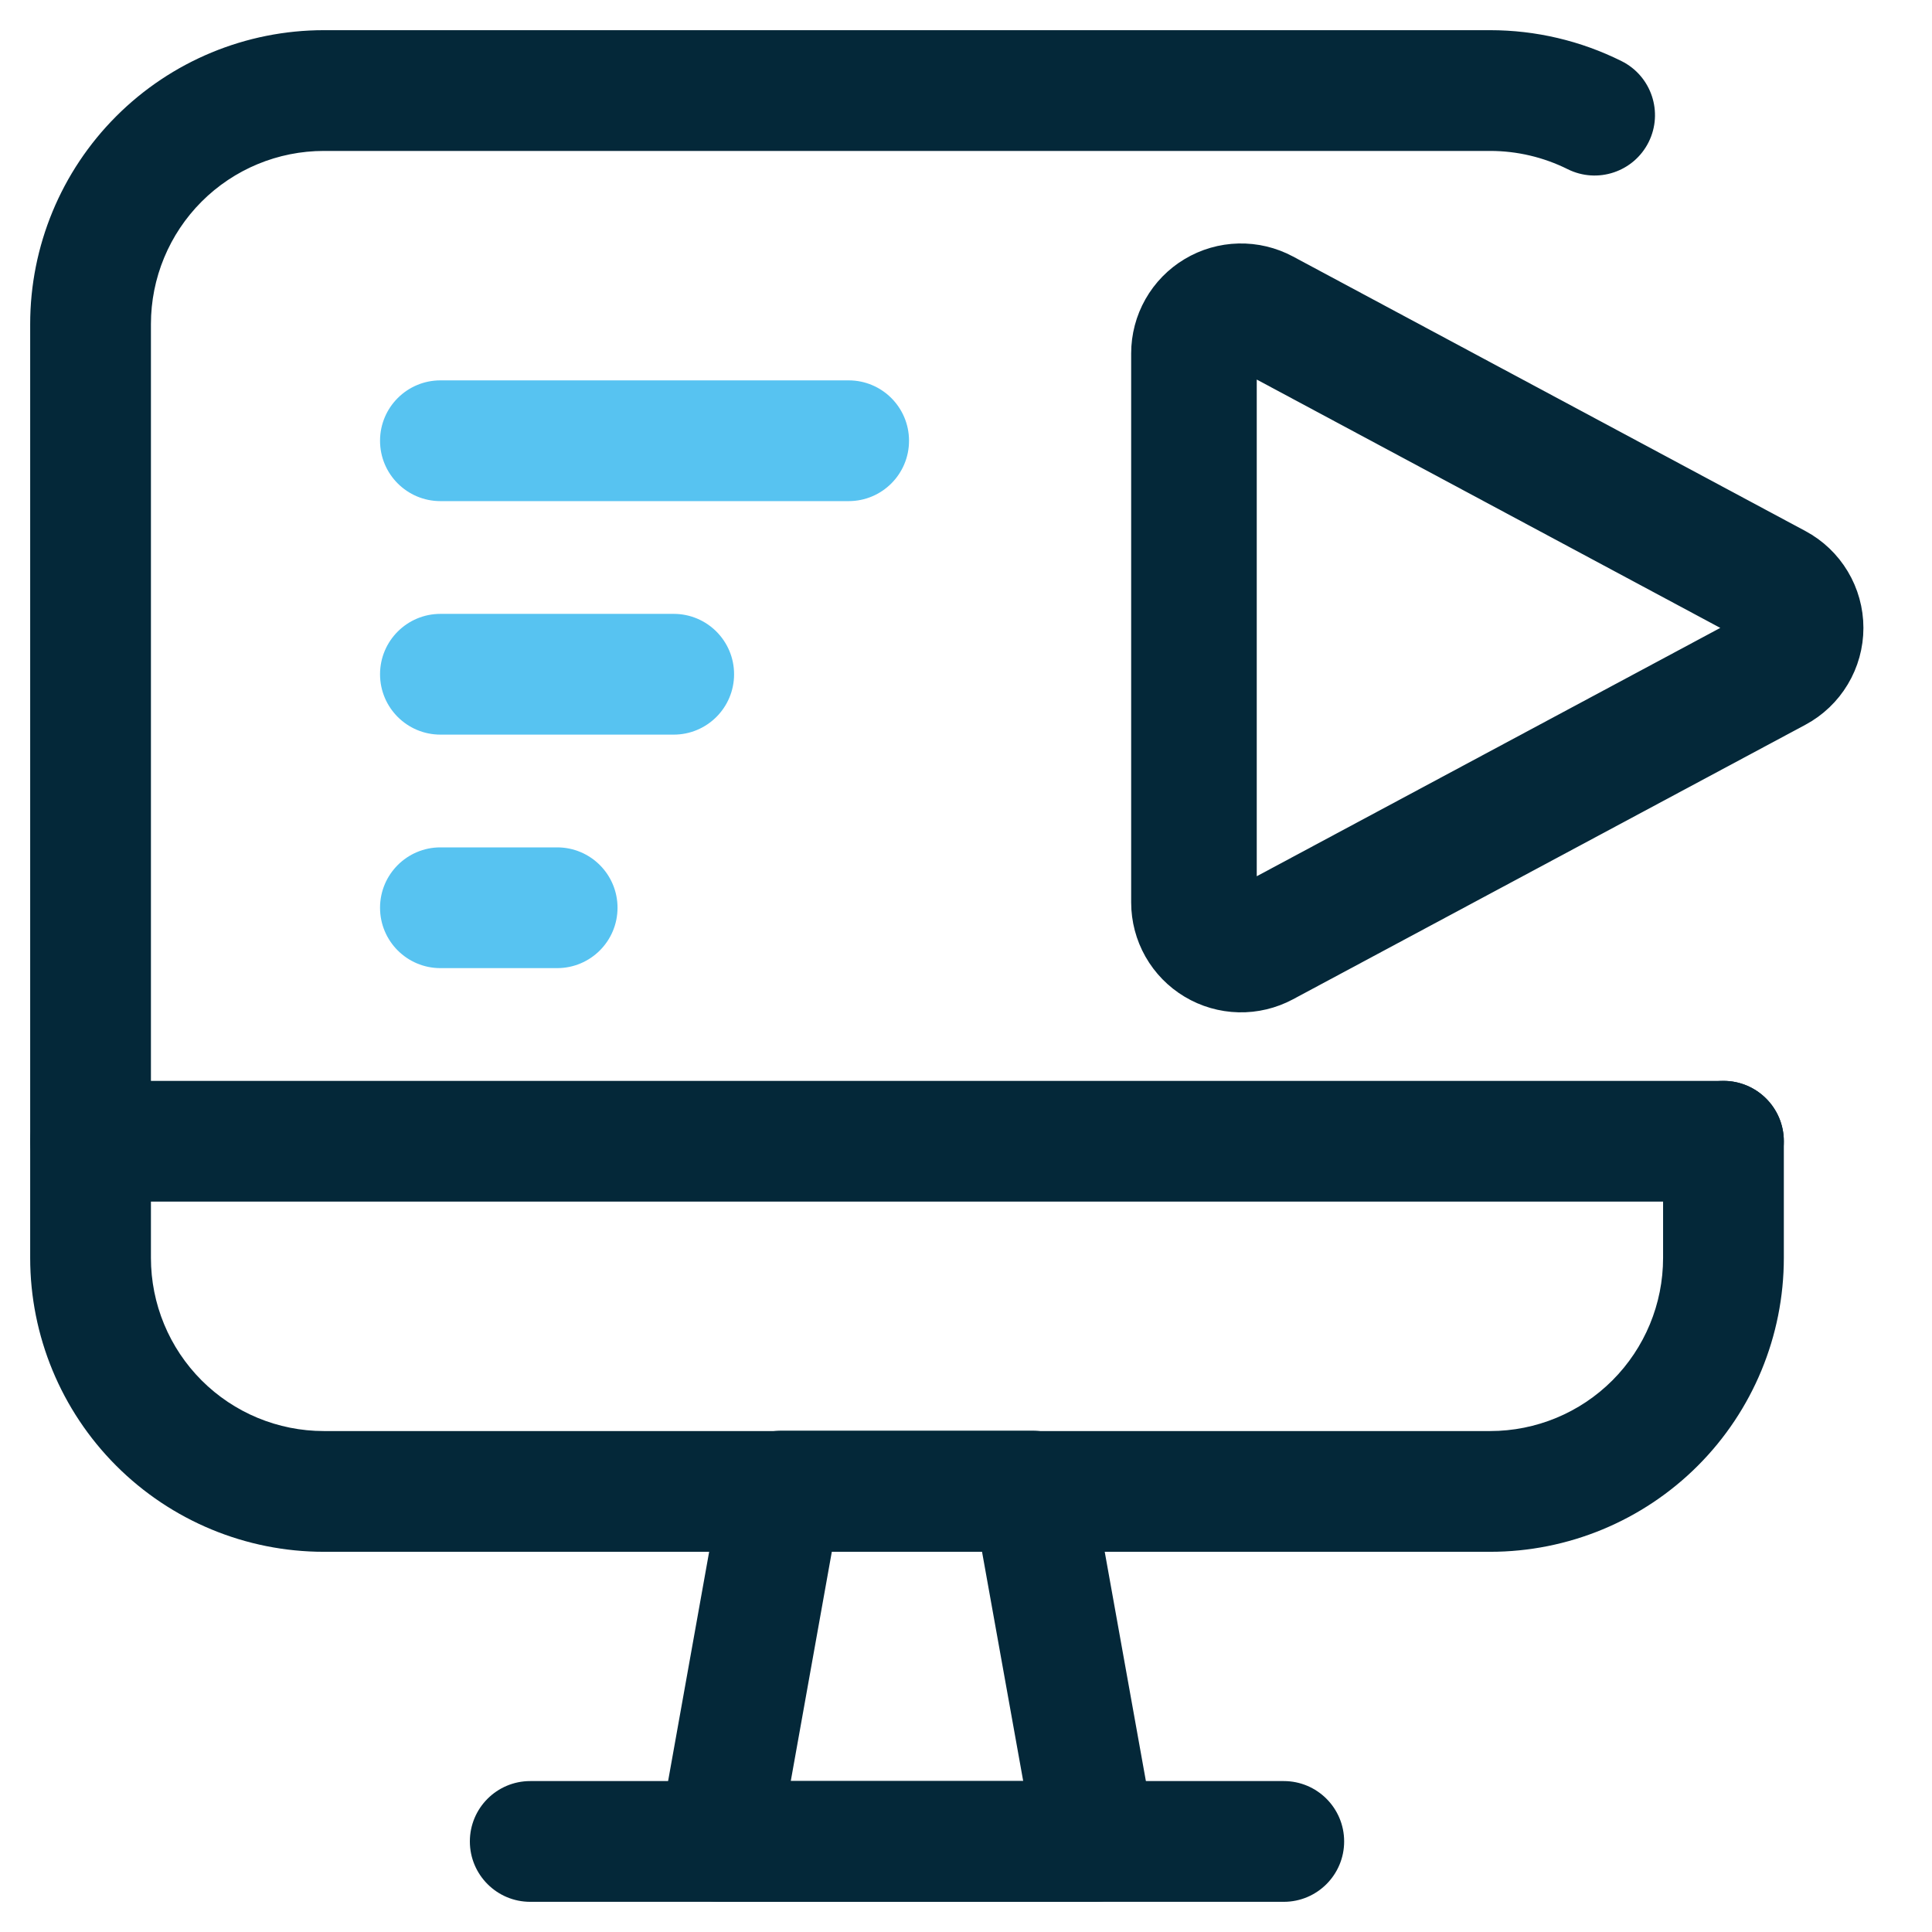 <?xml version="1.0" encoding="UTF-8"?> <svg xmlns="http://www.w3.org/2000/svg" width="100" height="100" viewBox="0 0 100 100" fill="none"><path fill-rule="evenodd" clip-rule="evenodd" d="M37.367 76.627C37.634 75.138 38.93 74.053 40.443 74.053H53.441C54.954 74.053 56.25 75.137 56.517 76.626L59.773 94.76C59.937 95.671 59.688 96.607 59.094 97.317C58.501 98.027 57.623 98.437 56.697 98.437H37.196C36.271 98.437 35.393 98.027 34.799 97.318C34.206 96.608 33.957 95.672 34.12 94.761L37.367 76.627ZM43.058 80.303L40.93 92.187H52.961L50.827 80.303H43.058Z" fill="#042839"></path><path fill-rule="evenodd" clip-rule="evenodd" d="M24.32 95.312C24.32 93.587 25.719 92.188 27.445 92.188H66.448C68.174 92.188 69.573 93.587 69.573 95.312C69.573 97.038 68.174 98.438 66.448 98.438H27.445C25.719 98.438 24.32 97.038 24.32 95.312Z" fill="#042839"></path><path fill-rule="evenodd" clip-rule="evenodd" d="M1.562 59.071C1.562 57.346 2.962 55.946 4.688 55.946H89.206C90.931 55.946 92.331 57.346 92.331 59.071C92.331 60.797 90.931 62.196 89.206 62.196H4.688C2.962 62.196 1.562 60.797 1.562 59.071Z" fill="#042839"></path><path fill-rule="evenodd" clip-rule="evenodd" d="M16.763 7.812C14.39 7.812 12.114 8.756 10.435 10.436C8.756 12.117 7.812 14.396 7.812 16.774V65.11C7.812 67.488 8.756 69.767 10.435 71.448C12.114 73.128 14.39 74.071 16.763 74.071H77.13C79.503 74.071 81.779 73.128 83.458 71.448C85.137 69.767 86.081 67.488 86.081 65.11V59.071C86.081 57.345 87.48 55.946 89.206 55.946C90.931 55.946 92.331 57.345 92.331 59.071V65.11C92.331 69.143 90.73 73.012 87.88 75.865C85.029 78.718 81.163 80.321 77.13 80.321H16.763C12.73 80.321 8.864 78.718 6.014 75.865C3.163 73.012 1.562 69.143 1.562 65.11V16.774C1.562 12.74 3.163 8.872 6.014 6.019C8.864 3.166 12.73 1.562 16.763 1.562L77.13 1.562C77.13 1.562 77.13 1.562 77.13 1.562C79.49 1.562 81.818 2.11 83.931 3.163C85.475 3.933 86.103 5.809 85.334 7.354C84.564 8.898 82.688 9.526 81.143 8.757C79.896 8.136 78.523 7.812 77.131 7.812H16.763Z" fill="#042839"></path><path d="M61.799 18.289V46.711C61.799 47.132 61.908 47.546 62.116 47.913C62.324 48.279 62.623 48.586 62.985 48.802C63.347 49.019 63.758 49.138 64.18 49.148C64.601 49.158 65.017 49.058 65.389 48.859L91.914 34.648C92.302 34.44 92.627 34.13 92.853 33.752C93.08 33.373 93.2 32.941 93.2 32.5C93.2 32.059 93.08 31.627 92.853 31.248C92.627 30.87 92.302 30.56 91.914 30.352L65.389 16.141C65.017 15.942 64.601 15.842 64.18 15.852C63.758 15.862 63.347 15.981 62.985 16.198C62.623 16.414 62.324 16.721 62.116 17.087C61.908 17.454 61.799 17.868 61.799 18.289V18.289Z" stroke="#042839" stroke-width="6.5" stroke-linecap="round" stroke-linejoin="round"></path><path fill-rule="evenodd" clip-rule="evenodd" d="M19.671 46.985C19.671 45.259 21.07 43.86 22.796 43.86H28.838C30.564 43.86 31.963 45.259 31.963 46.985C31.963 48.711 30.564 50.11 28.838 50.11H22.796C21.07 50.11 19.671 48.711 19.671 46.985Z" fill="#57C3F1"></path><path fill-rule="evenodd" clip-rule="evenodd" d="M19.671 34.899C19.671 33.173 21.07 31.774 22.796 31.774H34.871C36.597 31.774 37.996 33.173 37.996 34.899C37.996 36.625 36.597 38.024 34.871 38.024H22.796C21.07 38.024 19.671 36.625 19.671 34.899Z" fill="#57C3F1"></path><path fill-rule="evenodd" clip-rule="evenodd" d="M19.671 22.813C19.671 21.087 21.07 19.688 22.796 19.688H43.926C45.651 19.688 47.051 21.087 47.051 22.813C47.051 24.539 45.651 25.938 43.926 25.938H22.796C21.07 25.938 19.671 24.539 19.671 22.813Z" fill="#57C3F1"></path></svg> 